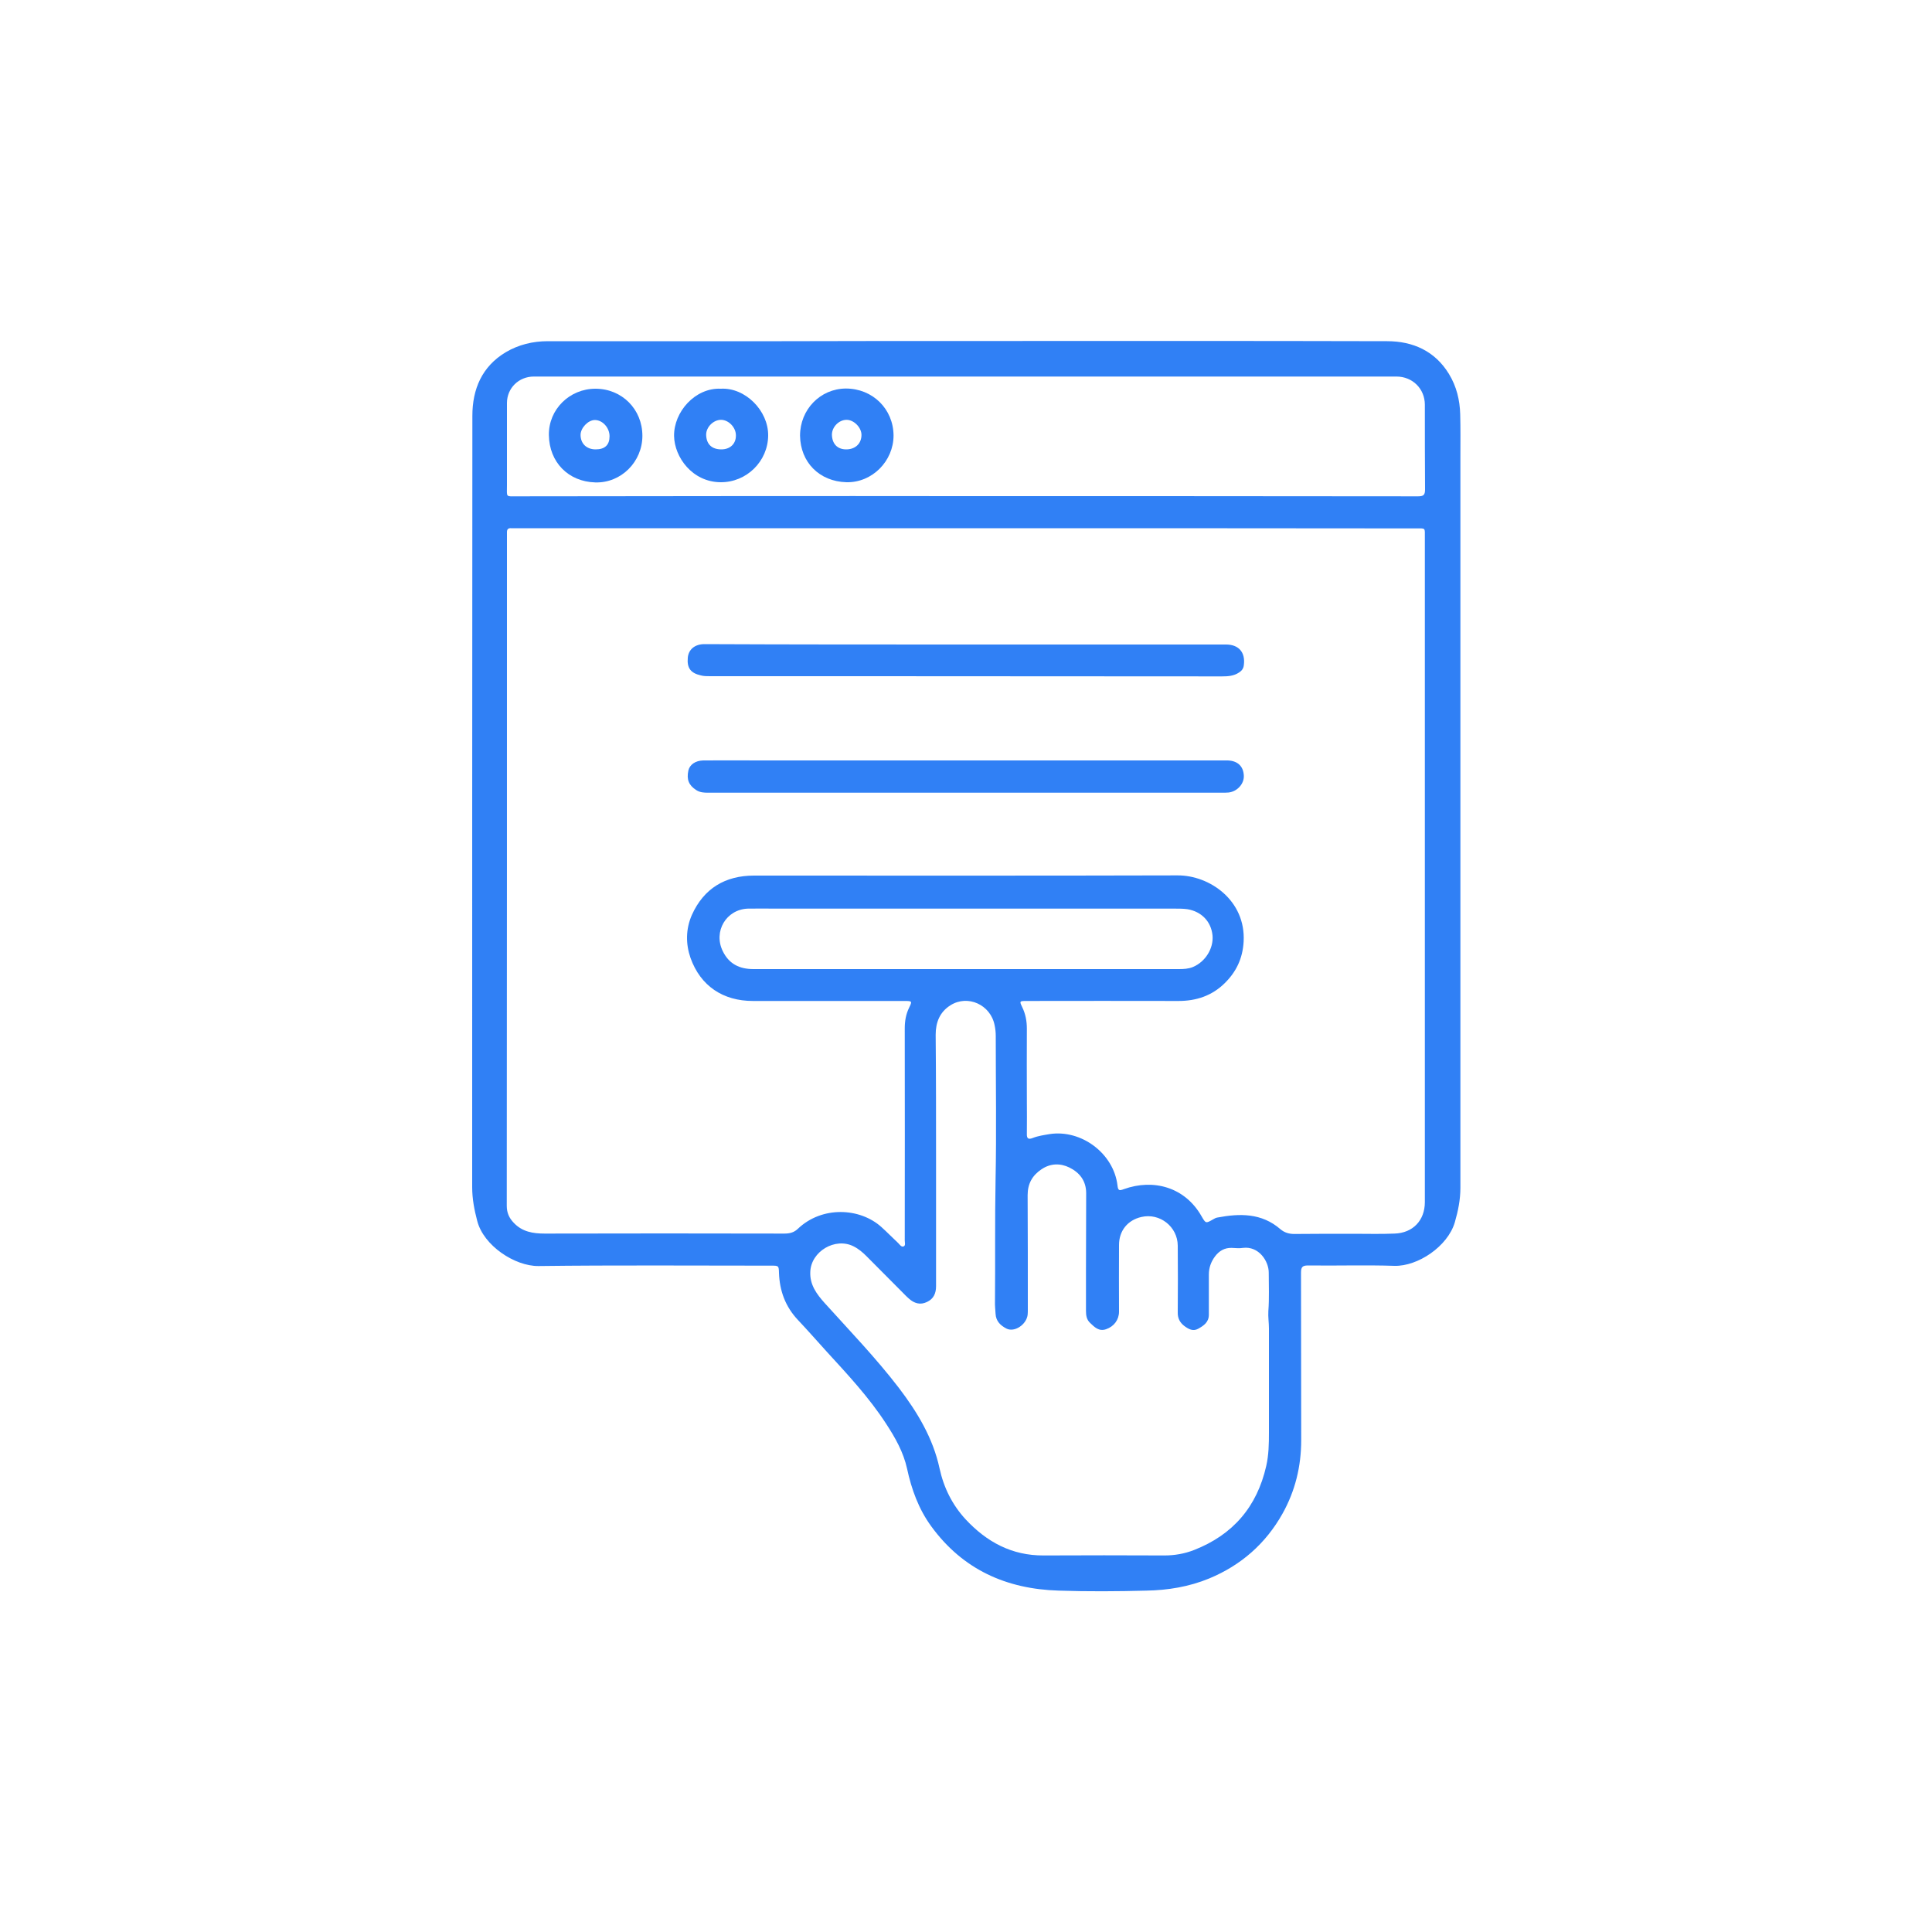 <?xml version="1.0" encoding="utf-8"?>
<!-- Generator: Adobe Illustrator 27.7.0, SVG Export Plug-In . SVG Version: 6.00 Build 0)  -->
<!DOCTYPE svg PUBLIC "-//W3C//DTD SVG 1.1//EN" "http://www.w3.org/Graphics/SVG/1.1/DTD/svg11.dtd">
<svg version="1.1" id="Layer_1" xmlns:x="http://ns.adobe.com/Extensibility/1.0/" xmlns:i="http://ns.adobe.com/AdobeIllustrator/10.0/" xmlns:graph="http://ns.adobe.com/Graphs/1.0/"
	 xmlns="http://www.w3.org/2000/svg" xmlns:xlink="http://www.w3.org/1999/xlink" x="0px" y="0px" viewBox="0 0 1000 1000"
	 style="enable-background:new 0 0 1000 1000;" xml:space="preserve">
<style type="text/css">
	.st0{fill:#3080F5;}
</style>
<g>
	<path class="st0" d="M500.2,176.5c72.6,0,145.2-0.1,217.8,0.1c13.2,0,24.7,5,32,17c3.9,6.4,5.6,13.5,5.8,20.8
		c0.2,7.3,0.1,14.6,0.1,21.9c0,126.2,0,252.3,0,378.5c0,6.2-1.2,12-2.9,17.9c-3.7,12.5-19.2,22.8-31.2,22.5
		c-14.9-0.5-29.9,0-44.8-0.2c-2.9,0-3.6,0.9-3.6,3.7c0.1,28.9,0,57.8,0.1,86.7c0,13.6-3.1,26.3-9.7,38.1
		c-8.7,15.5-21.5,26.7-37.9,33.5c-10.4,4.3-21.4,6.1-32.5,6.3c-15.1,0.4-30.3,0.5-45.4,0c-27.1-0.8-49.7-10.9-66-33.3
		c-6.5-8.9-10.2-19.1-12.5-29.8c-1.9-8.6-6.1-16-10.8-23.2c-8.8-13.6-19.9-25.5-30.8-37.4c-5-5.5-9.8-11-14.9-16.4
		c-6.5-6.9-9.5-15.1-9.8-24.4c-0.1-3.7-0.2-3.7-4-3.7c-40.2,0-80.4-0.3-120.5,0.2c-12.2,0.1-28.4-10.5-31.7-23.4
		c-1.5-5.7-2.6-11.4-2.6-17.4c0-133.1,0-266.2,0.1-399.3c0-13.7,4.9-25.5,17.3-32.9c6.6-3.9,14-5.7,21.7-5.7c40.4,0,80.7,0,121.1,0
		C436.3,176.5,468.2,176.5,500.2,176.5z M500,273.4c-77.6,0-155.1,0-232.7,0c-0.9,0-1.9,0-2.8,0c-1.4-0.1-2.1,0.5-2.1,2
		c0,0.8,0,1.7,0,2.5c0,115.4,0,230.8-0.1,346.2c0,3.6,1.2,6.3,3.6,8.8c4.4,4.7,10,5.6,16.1,5.6c41.3-0.1,82.6-0.1,123.9,0
		c2.8,0,5-0.5,7.1-2.5c12.5-11.9,32.1-10.9,43.2-0.9c3,2.7,5.8,5.6,8.7,8.3c0.8,0.8,1.7,2.3,2.9,1.7c1-0.5,0.5-2,0.5-3.1
		c0-36.6,0.1-73.1,0-109.7c0-3.8,0.6-7.4,2.3-10.8c1.6-3.3,1.5-3.4-2.4-3.4c-26.2,0-52.3,0-78.5,0c-15.4,0-27.1-7.7-32.3-22.3
		c-2.5-7.2-2.5-14.9,0.7-22.2c6.2-13.8,17.3-20.4,32.2-20.4c73.1,0,146.1,0.1,219.2-0.1c16.6-0.1,35.4,13,34.2,34.3
		c-0.5,8.8-3.9,15.7-9.8,21.5c-6.6,6.5-14.7,9.2-23.9,9.2c-26.3-0.1-52.5,0-78.8,0c-3.5,0-3.6,0.1-2.1,3.2c1.7,3.5,2.4,7.2,2.4,11.1
		c-0.1,12.3,0,24.7,0,37c0,5.8,0.1,11.6,0,17.4c-0.1,2.6,0.8,3.1,3.1,2.2c2.8-1.1,5.8-1.5,8.7-2c16.4-2.5,33.1,10,35.1,26.5
		c0.3,2.8,0.9,2.9,3.3,2c15.3-5.5,31.6-1.1,40.2,14c2.2,3.8,2.2,3.8,5.9,1.7c0.7-0.4,1.5-0.9,2.3-1c11.6-2.2,22.9-2.4,32.6,6
		c2.1,1.8,4.5,2.5,7.2,2.5c10.2-0.1,20.4-0.1,30.6-0.1c7.1,0,14.2,0.2,21.3-0.1c9.5-0.3,15.7-6.8,15.7-16.3c0-114.7,0-229.3,0-344
		c0-5.2,0.5-4.7-4.6-4.7C655.3,273.4,577.6,273.4,500,273.4z M484.5,600.6c0,21.7,0,43.4,0,65.1c0,3.8-1.3,6.6-4.7,8.2
		c-3.5,1.7-6.6,0.7-9.3-1.7c-1.3-1.1-2.4-2.3-3.6-3.5c-6.1-6.2-12.3-12.3-18.4-18.5c-2-2-4.1-3.8-6.7-5.1c-9.5-4.8-22,2.6-22.4,13.2
		c-0.3,6.7,3.3,11.5,7.4,16.1c13,14.4,26.5,28.4,38.4,43.9c9.6,12.6,17.7,26,21.1,41.7c2.2,10.1,6.6,18.9,13.5,26.4
		c10.9,11.7,23.9,18.8,40.4,18.7c20.8-0.1,41.7-0.1,62.5,0c5.3,0,10.4-0.9,15.3-2.8c20.2-7.9,32.6-22.4,37.4-43.5
		c1.3-5.7,1.4-11.5,1.4-17.3c0-18,0-35.9,0-53.9c0-3-0.5-6-0.3-9c0.5-6.6,0.2-13.3,0.2-19.9c0-6-5.2-13.8-13.3-12.8
		c-1.9,0.3-3.9,0.1-5.9,0c-3.7-0.1-6.5,1.6-8.6,4.4c-2.1,2.8-3.2,5.9-3.2,9.4c0,6.9,0,13.8,0,20.8c0,3.9-2.7,5.7-5.6,7.3
		c-2.6,1.4-4.8,0.2-7-1.4c-2.4-1.8-3.6-4.1-3.5-7.2c0.1-11.5,0.1-23,0-34.5c-0.1-9.8-9.3-17-18.8-14.8c-7.1,1.6-11.6,7.1-11.6,14.5
		c-0.1,11.5,0,23,0,34.5c0,4.2-2.6,7.7-6.7,9.1c-3.7,1.3-6-1.1-8.3-3.3c-1.8-1.7-2.1-3.9-2.1-6.2c0-7.2,0-14.4,0-21.6
		c0-13.1,0.1-26.2,0.1-39.3c0-6.4-3.4-10.7-8.7-13.3c-4.7-2.3-9.8-2.2-14.4,0.9c-4.8,3.2-7.2,7.5-7.2,13.4
		c0.1,19.7,0.1,39.5,0.1,59.2c0,0.9,0,1.9-0.1,2.8c-0.7,5.1-6.8,9.1-10.9,7.1c-3.1-1.6-5.5-3.8-5.7-7.7c-0.1-2.1-0.4-4.3-0.3-6.4
		c0.2-20.9-0.1-41.9,0.3-62.8c0.5-24.9,0.1-49.8,0.1-74.6c0-1.9-0.2-3.7-0.6-5.6c-2.1-10.6-13.9-15.9-22.8-10.3
		c-5.6,3.5-7.7,8.9-7.7,15.3C484.5,557.4,484.5,579,484.5,600.6z M500,256.8c78,0,156,0,234,0.1c2.9,0,3.6-0.8,3.6-3.6
		c-0.1-14.6-0.1-29.2-0.1-43.8c0-8.3-6.4-14.6-14.7-14.6c-70.6,0-141.3,0-211.9,0c-78.2,0-156.4,0-234.6,0c-7.8,0-13.9,6-13.9,13.7
		c0,14.1,0,28.2,0,42.4c0,6.7-0.9,5.9,5.7,5.9C345.4,256.8,422.7,256.7,500,256.8z M500,501.6C500,501.6,500,501.6,500,501.6
		c36.7,0,73.4,0,110.1,0c2.5,0,5-0.1,7.4-1.1c6.4-2.7,10.7-9.6,10.1-16.3c-0.7-7.2-5.7-12.4-13-13.6c-2.1-0.3-4.3-0.3-6.4-0.3
		c-68.8,0-137.7,0-206.5,0c-4.9,0-9.7-0.1-14.6,0c-11.2,0.4-18,11.8-13,22c3.2,6.6,8.6,9.3,15.9,9.3
		C426.6,501.6,463.3,501.6,500,501.6z"/>
	<path class="st0" d="M499.9,410.3c-44.5,0-88.9,0-133.4,0c-2.2,0-4.2-0.1-6.2-1.4c-3.8-2.5-5-5.4-4-10.1c0.7-3,3.6-5.1,7.7-5.2
		c9.7-0.1,19.4,0,29.1,0c79.6,0,159.2,0,238.8,0c1.2,0,2.4,0,3.6,0c5.1,0.2,8.1,3,8.3,7.9c0.2,4.2-3.4,8.2-7.9,8.7
		c-1.1,0.1-2.2,0.1-3.4,0.1C588.5,410.3,544.2,410.3,499.9,410.3z"/>
	<path class="st0" d="M500,333.6c44.9,0,89.7,0,134.6,0c6.6,0,10.1,4.1,9.2,10.7c-0.2,1.8-1.1,2.9-2.5,3.8c-2.7,1.8-5.7,2-8.9,2
		c-60.8,0-121.7-0.1-182.5-0.1c-27.5,0-54.9,0-82.4,0c-1.6,0-3.2,0-4.7-0.4c-5.3-1.2-7.3-3.8-6.8-9.2c0.4-4.3,3.7-7,8.6-7
		C409.7,333.6,454.9,333.6,500,333.6z"/>
	<path class="st0" d="M308.2,201.2c13.7,0,24.3,10.6,24.3,24.4c0,13.3-10.9,24.5-24.4,24.1c-13.9-0.4-23.8-10.4-24-24.5
		C283.9,211.9,294.8,201.2,308.2,201.2z M308.3,232.6c4.8,0,7.2-2.3,7.2-6.8c0-4.4-3.6-8.4-7.6-8.4c-3.5,0-7.4,4.1-7.4,7.7
		C300.5,229.6,303.6,232.6,308.3,232.6z"/>
	<path class="st0" d="M373.1,201.2c12.6-0.7,24.6,11.3,24.5,24.2c-0.1,13.4-11.2,24.3-24.6,24.2c-14.7-0.1-23.9-13-24.1-23.9
		C348.7,213.2,359.8,200.6,373.1,201.2z M373.4,232.6c4.5,0,7.6-2.9,7.5-7.3c0-4.1-3.8-8-7.7-8c-3.9,0-7.7,3.7-7.7,7.7
		C365.6,229.9,368.4,232.6,373.4,232.6z"/>
	<path class="st0" d="M414.1,225.5c0-13.5,10.4-24.3,23.7-24.4c13.9,0,24.6,10.6,24.7,24.3c0,13.2-11,24.5-24.4,24.2
		C424.1,249.2,414.3,239.3,414.1,225.5z M438,232.6c4.7,0,7.9-3,7.9-7.5c0-3.8-3.9-7.8-7.7-7.8c-4,0-7.6,3.7-7.6,7.7
		C430.7,229.7,433.4,232.6,438,232.6z"/>
</g>
</svg>
